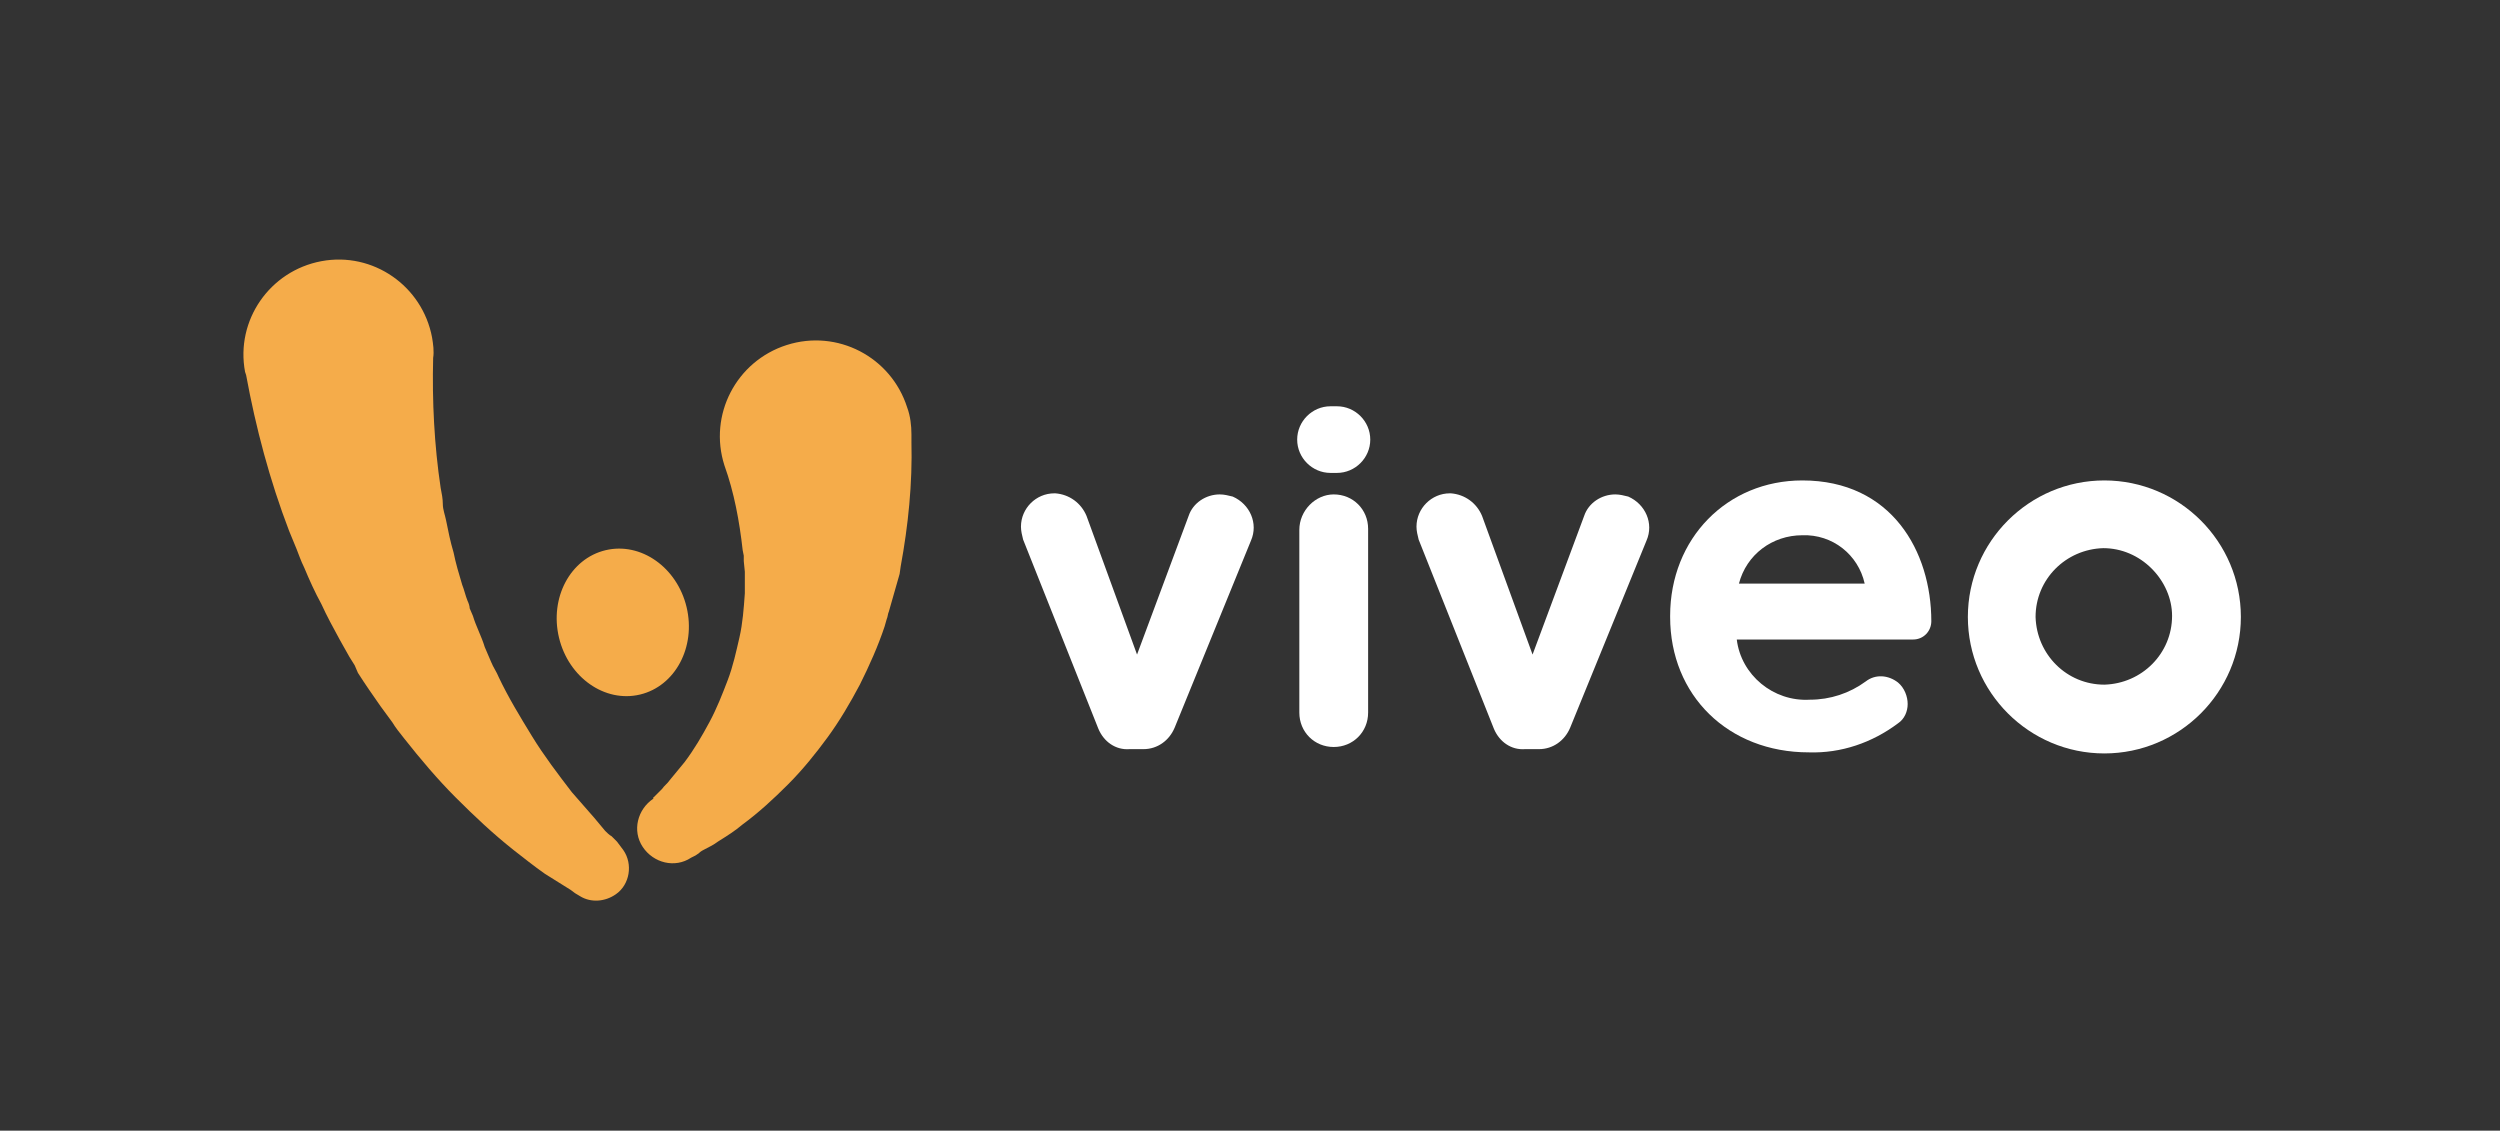 <svg xmlns="http://www.w3.org/2000/svg" viewBox="0 0 232.6 105.2">
<rect x="0" y="0" width="232.6" height="105.2" fill="#333333" stroke="none"/>
<g transform="translate(-200.62 -230.36)">
	<g transform="translate(200.62 230.36)" fill="#F5AC4A">
		<path d="m60.8 74.2s0.1-0.1 0 0l0.8-0.8c0.2-0.3 0.5-0.5 0.7-0.8 0.5-0.6 0.9-1.1 1.4-1.7 0.9-1.2 1.6-2.4 2.3-3.7s1.2-2.6 1.7-3.9 0.8-2.7 1.1-4 0.4-2.7 0.5-4.1v-0.5-1.5l-0.1-1v-0.5l-0.1-0.5c-0.3-2.7-0.8-5.4-1.7-7.9-1.5-4.7 1.1-9.7 5.8-11.2s9.7 1.1 11.2 5.8c0.3 0.8 0.4 1.7 0.4 2.5v0.7c0.1 3.9-0.3 7.8-1 11.6l-0.1 0.7-1 3.5c-0.1 0.2-0.1 0.5-0.2 0.7l-0.2 0.7c-0.6 1.8-1.4 3.6-2.3 5.4-0.9 1.7-1.9 3.4-3 4.9s-2.3 3-3.7 4.4c-1.3 1.3-2.7 2.6-4.2 3.7-0.7 0.6-1.5 1.1-2.3 1.6-0.4 0.3-0.8 0.5-1.2 0.7-0.2 0.1-0.4 0.2-0.6 0.4l-0.3 0.2-0.4 0.2c-1.5 1-3.5 0.5-4.5-1s-0.5-3.5 1-4.5c-0.1-0.1 0-0.1 0-0.1z"/>
		<path d="m54 83.4-0.5-0.3-0.4-0.3c-0.3-0.2-0.5-0.3-0.8-0.5l-1.6-1c-1-0.7-2-1.5-2.9-2.2-1.9-1.5-3.7-3.2-5.4-4.9s-3.3-3.6-4.8-5.5c-0.4-0.5-0.8-1-1.1-1.5l-1.1-1.5c-0.7-1-1.4-2-2.1-3.1l-0.3-0.7c-0.2-0.3-0.3-0.5-0.5-0.8-0.3-0.5-0.6-1.1-0.9-1.6-0.6-1.1-1.2-2.2-1.7-3.3-0.6-1.1-1.1-2.2-1.6-3.4-0.3-0.6-0.5-1.2-0.7-1.7s-0.5-1.2-0.7-1.7c-1.8-4.7-3.1-9.6-4-14.5l-0.1-0.3c-0.9-4.8 2.3-9.4 7.1-10.3s9.4 2.3 10.3 7.1c0.1 0.6 0.2 1.3 0.1 1.9-0.1 4 0.1 8.1 0.7 12.1 0.1 0.5 0.2 1 0.2 1.5s0.2 1 0.3 1.5c0.2 1 0.4 2 0.7 3 0.2 1 0.5 2 0.8 3 0.2 0.5 0.3 1 0.5 1.5 0.1 0.2 0.2 0.5 0.2 0.7l0.3 0.7c0.3 1 0.8 1.9 1.1 2.9l0.6 1.4c0.2 0.5 0.5 0.9 0.7 1.4 0.9 1.9 2 3.7 3.1 5.5s2.4 3.5 3.7 5.2c0.7 0.8 1.4 1.6 2.1 2.4l1 1.2c0.2 0.2 0.4 0.4 0.6 0.5l0.5 0.5 0.6 0.8c0.9 1.3 0.6 3.2-0.7 4.1-1 0.7-2.3 0.8-3.3 0.2z"/>
		<ellipse transform="matrix(.973 -.233 .233 .973 -11.883 15.06)" cx="57.9" cy="57.9" rx="6.1" ry="6.9"/>
	</g>
	<g transform="translate(272.91 244.16)" fill="#fff">
		<path d="m52.1 24h-0.6c-1.7 0-3.1 1.4-3.1 3.1s1.4 3.1 3.1 3.1h0.6c1.7 0 3.1-1.4 3.1-3.1s-1.4-3.1-3.1-3.1z"/>
		<path d="m51.8 32.2c1.8 0 3.2 1.4 3.2 3.2v17.1c0 1.8-1.4 3.2-3.2 3.2s-3.2-1.4-3.2-3.2v-17c0-1.8 1.5-3.3 3.2-3.3z"/>
		<path d="m78 32.2c-1.3 0-2.5 0.8-2.9 2l-4.8 12.9-4.7-12.9c-0.5-1.2-1.6-2-2.9-2.1h-0.1c-1.7 0-3.1 1.4-3.1 3.1 0 0.4 0.1 0.8 0.2 1.2l7 17.6c0.5 1.2 1.6 2 2.9 1.9h1.3c1.3 0 2.4-0.8 2.9-2l7.1-17.4c0.7-1.6-0.1-3.4-1.7-4.1-0.4-0.1-0.8-0.2-1.2-0.2z"/>
		<path d="m41.2 32.2c-1.3 0-2.5 0.8-2.9 2l-4.8 12.9-4.7-12.9c-0.5-1.2-1.6-2-2.9-2.1h-0.1c-1.7 0-3.1 1.4-3.1 3.1 0 0.4 0.1 0.8 0.2 1.2l7 17.6c0.5 1.2 1.6 2 2.9 1.9h1.3c1.3 0 2.4-0.8 2.9-2l7.1-17.4c0.7-1.6-0.1-3.4-1.7-4.1-0.4-0.1-0.8-0.2-1.2-0.2z"/>
		<path d="m123.5 30.9c-7 0-12.7 5.7-12.7 12.7s5.7 12.7 12.7 12.7 12.7-5.7 12.7-12.7-5.7-12.7-12.7-12.7zm6.3 12.6c0 3.5-2.8 6.3-6.3 6.4-3.5 0-6.3-2.8-6.4-6.3 0-3.5 2.8-6.3 6.3-6.4 1.7 0 3.3 0.7 4.5 1.9s1.9 2.8 1.9 4.4z"/>
		<path d="m95.4 30.9c-7 0-12.3 5.4-12.3 12.6v0.1c0 7.3 5.4 12.6 12.9 12.6 3 0.1 5.9-0.9 8.3-2.7 0.6-0.4 0.9-1.1 0.9-1.8s-0.3-1.5-0.9-2c-0.9-0.7-2.1-0.8-3-0.1-1.5 1.1-3.3 1.7-5.2 1.7-3.4 0.2-6.4-2.3-6.8-5.6h16.4c1 0 1.7-0.8 1.7-1.7 0-6.5-3.7-13.1-12-13.1zm-5.9 9.6c0.7-2.7 3.1-4.5 5.9-4.5 2.8-0.1 5.2 1.8 5.8 4.5h-11.7z"/>
	</g>
</g>
</svg>

